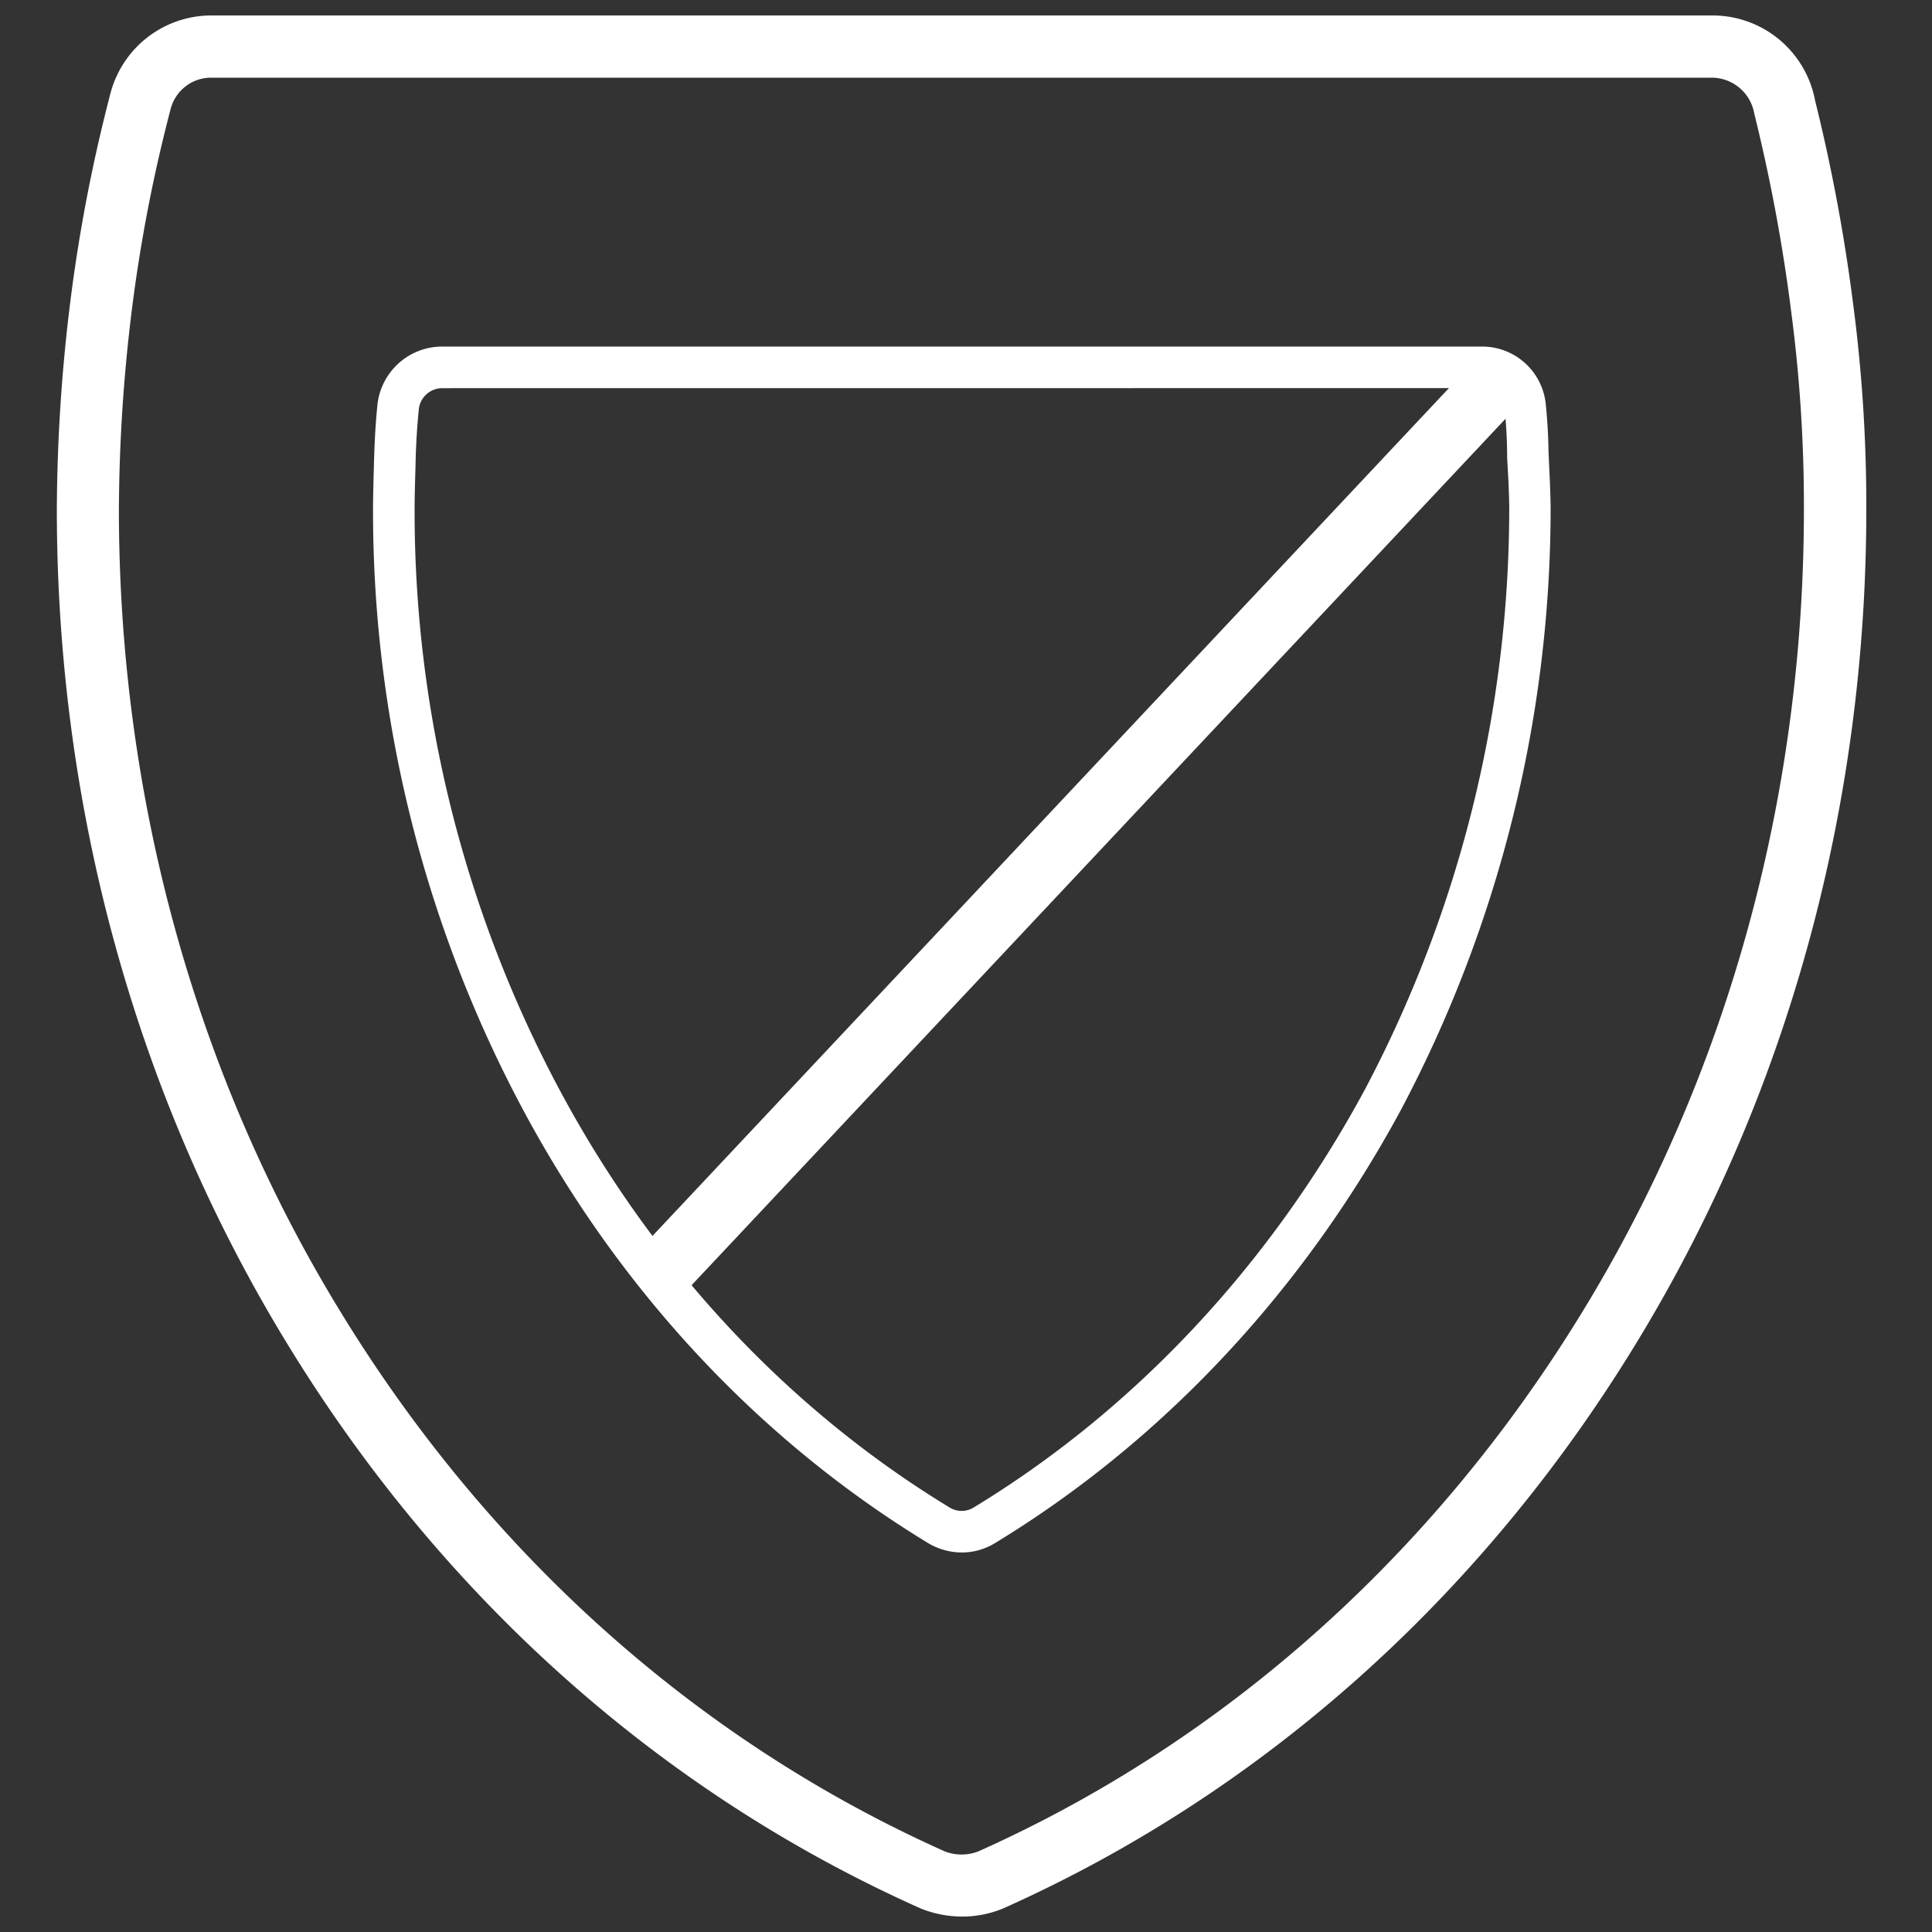 <svg id="Calque_1" data-name="Calque 1" xmlns="http://www.w3.org/2000/svg" viewBox="0 0 500 500"><rect x="0" y="0" width="500" height="500" fill="#333333" stroke="none"/><defs><style>.cls-1{fill:#fff;}</style></defs><title>PICTO RESISTANT WHITE</title><path class="cls-1" d="M249,496a28.67,28.67,0,0,1-10.75-2.1C171.41,464.06,115.1,414,75.1,349,35.59,284.92,14.71,209.81,14.71,131.8a448.71,448.71,0,0,1,3.54-54.15A419.54,419.54,0,0,1,28.63,24a27,27,0,0,1,26-20H443.06a27,27,0,0,1,26.68,22,458,458,0,0,1,9.71,51.59A401.11,401.11,0,0,1,483,131.8c0,78-20.89,153.12-60.4,217.21-40,65-96.29,115.05-162.82,144.82A27.31,27.31,0,0,1,249,496ZM54.63,20.1a10.82,10.82,0,0,0-10.44,8,401.78,401.78,0,0,0-10,51.55,432.61,432.61,0,0,0-3.42,52.16c0,75,20.05,147.21,58,208.74,38.3,62.24,92.14,110.15,155.7,138.57a12,12,0,0,0,8.77,0c63.48-28.41,117.32-76.33,155.61-138.53,37.95-61.55,58-133.73,58-208.76a384.86,384.86,0,0,0-3.41-52.08v-.06A447.34,447.34,0,0,0,454,29.37a11.22,11.22,0,0,0-10.94-9.27Z"/><rect class="cls-1" x="119.59" y="205.55" width="320.21" height="16.11" transform="translate(-67.48 271.23) rotate(-46.79)"/><path class="cls-1" d="M248.92,401.78a17.09,17.09,0,0,1-8.69-2.41c-43.51-26.44-79.76-65.22-104.88-112.2A328.51,328.51,0,0,1,96.54,131.8c0-3.08.1-6.79.22-11l.05-1.78c.15-5.22.41-9.62.82-13.75a16.87,16.87,0,0,1,16.73-15.58H383.59A16.55,16.55,0,0,1,400.08,105c.35,3.42.62,7.55.67,11.8l.35,7.65c.1,2.7.2,5.14.2,7.32a332.84,332.84,0,0,1-38.68,155.35C337.17,334.25,300.84,373,257.54,399.33A16.46,16.46,0,0,1,248.92,401.78ZM114.36,100.46a6.12,6.12,0,0,0-6,5.74c-.4,4.07-.66,8.22-.79,12.64l-.05,2.29c-.12,4.07-.22,7.67-.22,10.67a317.55,317.55,0,0,0,37.54,150.29c24.22,45.3,59.12,82.66,100.92,108.05a5.93,5.93,0,0,0,6.22,0c41.69-25.32,76.68-62.7,101.21-108.09a322.13,322.13,0,0,0,37.4-150.27c0-2.05-.09-4.36-.19-6.9l-.35-6.37c0-4.49-.26-8.87-.64-12.58a5.82,5.82,0,0,0-5.8-5.49Z"/></svg>